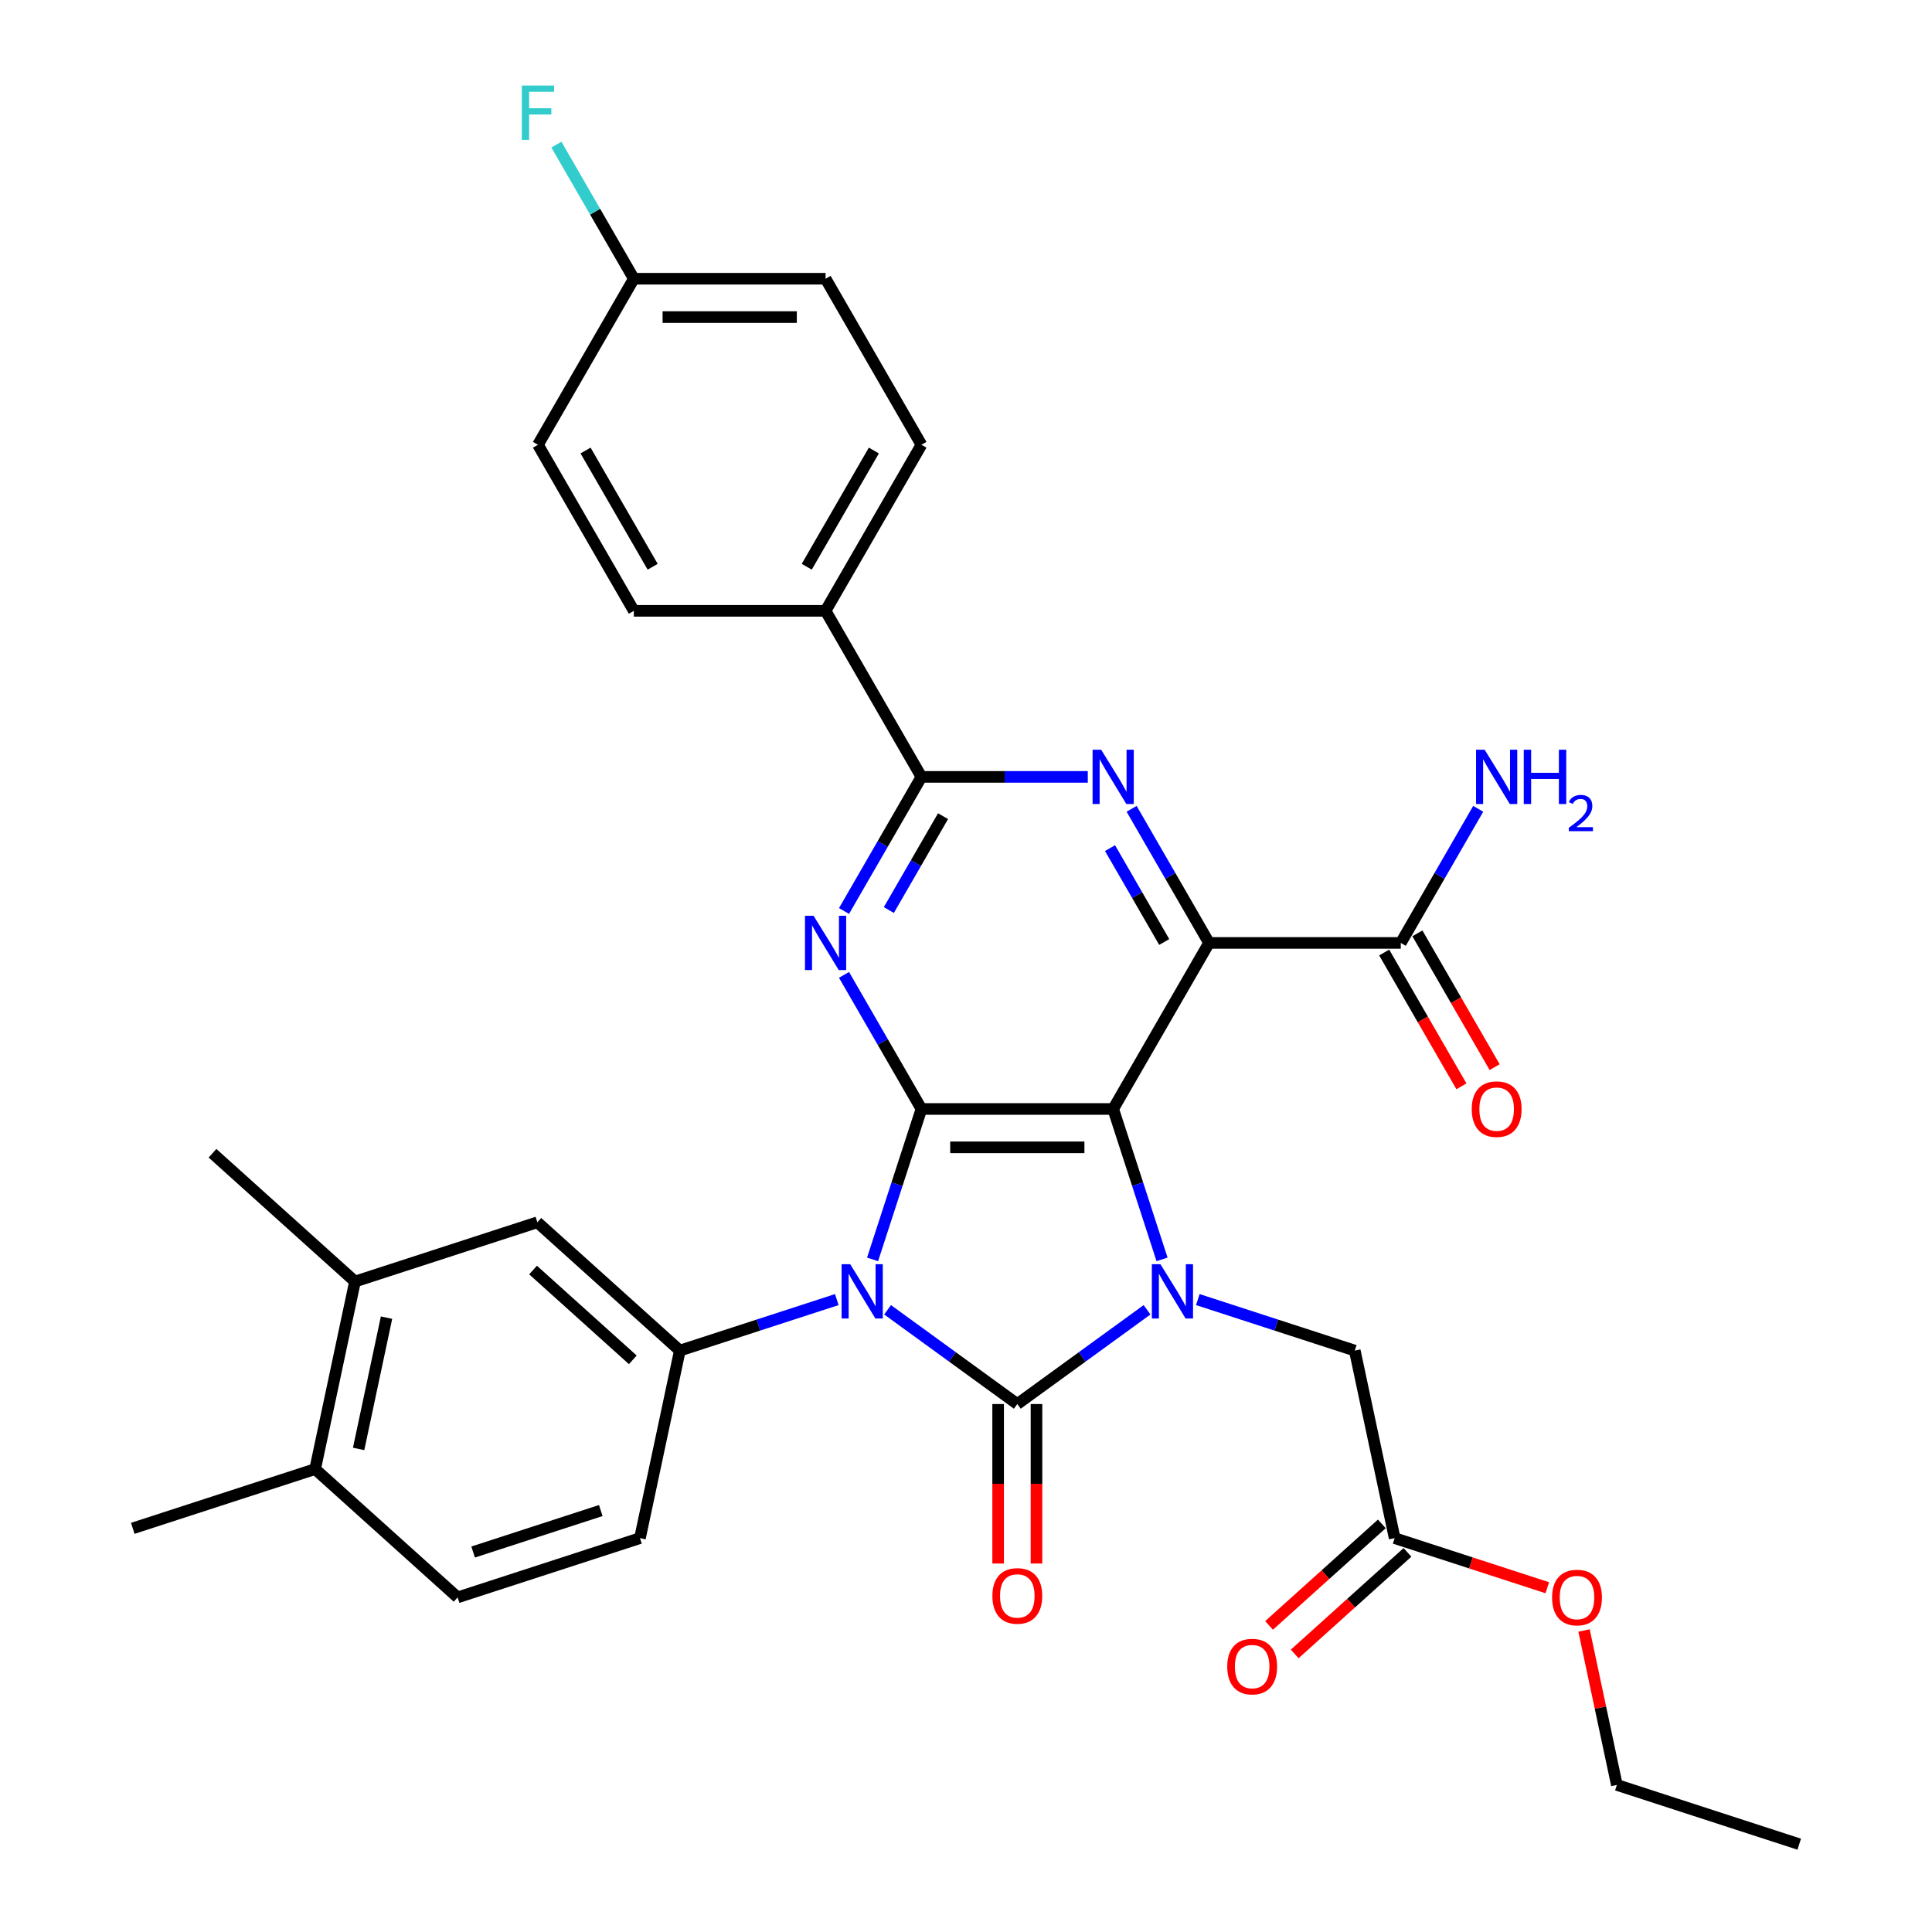<?xml version='1.0' encoding='iso-8859-1'?>
<svg version='1.1' baseProfile='full'
              xmlns='http://www.w3.org/2000/svg'
                      xmlns:rdkit='http://www.rdkit.org/xml'
                      xmlns:xlink='http://www.w3.org/1999/xlink'
                  xml:space='preserve'
width='1000px' height='1000px' viewBox='0 0 1000 1000'>
<!-- END OF HEADER -->
<rect style='opacity:1.0;fill:#FFFFFF;stroke:none' width='1000' height='1000' x='0' y='0'> </rect>
<path class='bond-0' d='M 459.41,677.94 L 492.984,702.333' style='fill:none;fill-rule:evenodd;stroke:#0000FF;stroke-width:6px;stroke-linecap:butt;stroke-linejoin:miter;stroke-opacity:1' />
<path class='bond-0' d='M 492.984,702.333 L 526.559,726.727' style='fill:none;fill-rule:evenodd;stroke:#000000;stroke-width:6px;stroke-linecap:butt;stroke-linejoin:miter;stroke-opacity:1' />
<path class='bond-2' d='M 451.642,651.859 L 464.29,612.933' style='fill:none;fill-rule:evenodd;stroke:#0000FF;stroke-width:6px;stroke-linecap:butt;stroke-linejoin:miter;stroke-opacity:1' />
<path class='bond-2' d='M 464.29,612.933 L 476.938,574.007' style='fill:none;fill-rule:evenodd;stroke:#000000;stroke-width:6px;stroke-linecap:butt;stroke-linejoin:miter;stroke-opacity:1' />
<path class='bond-8' d='M 433.13,672.662 L 392.507,685.862' style='fill:none;fill-rule:evenodd;stroke:#0000FF;stroke-width:6px;stroke-linecap:butt;stroke-linejoin:miter;stroke-opacity:1' />
<path class='bond-8' d='M 392.507,685.862 L 351.884,699.061' style='fill:none;fill-rule:evenodd;stroke:#000000;stroke-width:6px;stroke-linecap:butt;stroke-linejoin:miter;stroke-opacity:1' />
<path class='bond-3' d='M 526.559,726.727 L 560.134,702.333' style='fill:none;fill-rule:evenodd;stroke:#000000;stroke-width:6px;stroke-linecap:butt;stroke-linejoin:miter;stroke-opacity:1' />
<path class='bond-3' d='M 560.134,702.333 L 593.709,677.94' style='fill:none;fill-rule:evenodd;stroke:#0000FF;stroke-width:6px;stroke-linecap:butt;stroke-linejoin:miter;stroke-opacity:1' />
<path class='bond-12' d='M 516.635,726.727 L 516.635,768.002' style='fill:none;fill-rule:evenodd;stroke:#000000;stroke-width:6px;stroke-linecap:butt;stroke-linejoin:miter;stroke-opacity:1' />
<path class='bond-12' d='M 516.635,768.002 L 516.635,809.277' style='fill:none;fill-rule:evenodd;stroke:#FF0000;stroke-width:6px;stroke-linecap:butt;stroke-linejoin:miter;stroke-opacity:1' />
<path class='bond-12' d='M 536.483,726.727 L 536.483,768.002' style='fill:none;fill-rule:evenodd;stroke:#000000;stroke-width:6px;stroke-linecap:butt;stroke-linejoin:miter;stroke-opacity:1' />
<path class='bond-12' d='M 536.483,768.002 L 536.483,809.277' style='fill:none;fill-rule:evenodd;stroke:#FF0000;stroke-width:6px;stroke-linecap:butt;stroke-linejoin:miter;stroke-opacity:1' />
<path class='bond-1' d='M 576.181,574.007 L 476.938,574.007' style='fill:none;fill-rule:evenodd;stroke:#000000;stroke-width:6px;stroke-linecap:butt;stroke-linejoin:miter;stroke-opacity:1' />
<path class='bond-1' d='M 561.294,593.856 L 491.824,593.856' style='fill:none;fill-rule:evenodd;stroke:#000000;stroke-width:6px;stroke-linecap:butt;stroke-linejoin:miter;stroke-opacity:1' />
<path class='bond-4' d='M 576.181,574.007 L 625.802,488.06' style='fill:none;fill-rule:evenodd;stroke:#000000;stroke-width:6px;stroke-linecap:butt;stroke-linejoin:miter;stroke-opacity:1' />
<path class='bond-33' d='M 576.181,574.007 L 588.828,612.933' style='fill:none;fill-rule:evenodd;stroke:#000000;stroke-width:6px;stroke-linecap:butt;stroke-linejoin:miter;stroke-opacity:1' />
<path class='bond-33' d='M 588.828,612.933 L 601.476,651.859' style='fill:none;fill-rule:evenodd;stroke:#0000FF;stroke-width:6px;stroke-linecap:butt;stroke-linejoin:miter;stroke-opacity:1' />
<path class='bond-5' d='M 476.938,574.007 L 456.9,539.301' style='fill:none;fill-rule:evenodd;stroke:#000000;stroke-width:6px;stroke-linecap:butt;stroke-linejoin:miter;stroke-opacity:1' />
<path class='bond-5' d='M 456.9,539.301 L 436.862,504.594' style='fill:none;fill-rule:evenodd;stroke:#0000FF;stroke-width:6px;stroke-linecap:butt;stroke-linejoin:miter;stroke-opacity:1' />
<path class='bond-10' d='M 619.988,672.662 L 660.611,685.862' style='fill:none;fill-rule:evenodd;stroke:#0000FF;stroke-width:6px;stroke-linecap:butt;stroke-linejoin:miter;stroke-opacity:1' />
<path class='bond-10' d='M 660.611,685.862 L 701.234,699.061' style='fill:none;fill-rule:evenodd;stroke:#000000;stroke-width:6px;stroke-linecap:butt;stroke-linejoin:miter;stroke-opacity:1' />
<path class='bond-9' d='M 625.802,488.06 L 725.045,488.06' style='fill:none;fill-rule:evenodd;stroke:#000000;stroke-width:6px;stroke-linecap:butt;stroke-linejoin:miter;stroke-opacity:1' />
<path class='bond-35' d='M 625.802,488.06 L 605.764,453.354' style='fill:none;fill-rule:evenodd;stroke:#000000;stroke-width:6px;stroke-linecap:butt;stroke-linejoin:miter;stroke-opacity:1' />
<path class='bond-35' d='M 605.764,453.354 L 585.727,418.647' style='fill:none;fill-rule:evenodd;stroke:#0000FF;stroke-width:6px;stroke-linecap:butt;stroke-linejoin:miter;stroke-opacity:1' />
<path class='bond-35' d='M 602.601,487.573 L 588.575,463.278' style='fill:none;fill-rule:evenodd;stroke:#000000;stroke-width:6px;stroke-linecap:butt;stroke-linejoin:miter;stroke-opacity:1' />
<path class='bond-35' d='M 588.575,463.278 L 574.548,438.983' style='fill:none;fill-rule:evenodd;stroke:#0000FF;stroke-width:6px;stroke-linecap:butt;stroke-linejoin:miter;stroke-opacity:1' />
<path class='bond-7' d='M 436.862,471.526 L 456.9,436.82' style='fill:none;fill-rule:evenodd;stroke:#0000FF;stroke-width:6px;stroke-linecap:butt;stroke-linejoin:miter;stroke-opacity:1' />
<path class='bond-7' d='M 456.9,436.82 L 476.938,402.113' style='fill:none;fill-rule:evenodd;stroke:#000000;stroke-width:6px;stroke-linecap:butt;stroke-linejoin:miter;stroke-opacity:1' />
<path class='bond-7' d='M 460.063,471.039 L 474.089,446.744' style='fill:none;fill-rule:evenodd;stroke:#0000FF;stroke-width:6px;stroke-linecap:butt;stroke-linejoin:miter;stroke-opacity:1' />
<path class='bond-7' d='M 474.089,446.744 L 488.116,422.449' style='fill:none;fill-rule:evenodd;stroke:#000000;stroke-width:6px;stroke-linecap:butt;stroke-linejoin:miter;stroke-opacity:1' />
<path class='bond-6' d='M 563.041,402.113 L 519.989,402.113' style='fill:none;fill-rule:evenodd;stroke:#0000FF;stroke-width:6px;stroke-linecap:butt;stroke-linejoin:miter;stroke-opacity:1' />
<path class='bond-6' d='M 519.989,402.113 L 476.938,402.113' style='fill:none;fill-rule:evenodd;stroke:#000000;stroke-width:6px;stroke-linecap:butt;stroke-linejoin:miter;stroke-opacity:1' />
<path class='bond-13' d='M 476.938,402.113 L 427.316,316.166' style='fill:none;fill-rule:evenodd;stroke:#000000;stroke-width:6px;stroke-linecap:butt;stroke-linejoin:miter;stroke-opacity:1' />
<path class='bond-11' d='M 351.884,699.061 L 278.132,632.654' style='fill:none;fill-rule:evenodd;stroke:#000000;stroke-width:6px;stroke-linecap:butt;stroke-linejoin:miter;stroke-opacity:1' />
<path class='bond-11' d='M 327.54,703.85 L 275.913,657.366' style='fill:none;fill-rule:evenodd;stroke:#000000;stroke-width:6px;stroke-linecap:butt;stroke-linejoin:miter;stroke-opacity:1' />
<path class='bond-16' d='M 351.884,699.061 L 331.25,796.135' style='fill:none;fill-rule:evenodd;stroke:#000000;stroke-width:6px;stroke-linecap:butt;stroke-linejoin:miter;stroke-opacity:1' />
<path class='bond-18' d='M 716.451,493.022 L 736.443,527.65' style='fill:none;fill-rule:evenodd;stroke:#000000;stroke-width:6px;stroke-linecap:butt;stroke-linejoin:miter;stroke-opacity:1' />
<path class='bond-18' d='M 736.443,527.65 L 756.435,562.277' style='fill:none;fill-rule:evenodd;stroke:#FF0000;stroke-width:6px;stroke-linecap:butt;stroke-linejoin:miter;stroke-opacity:1' />
<path class='bond-18' d='M 733.64,483.098 L 753.632,517.725' style='fill:none;fill-rule:evenodd;stroke:#000000;stroke-width:6px;stroke-linecap:butt;stroke-linejoin:miter;stroke-opacity:1' />
<path class='bond-18' d='M 753.632,517.725 L 773.624,552.352' style='fill:none;fill-rule:evenodd;stroke:#FF0000;stroke-width:6px;stroke-linecap:butt;stroke-linejoin:miter;stroke-opacity:1' />
<path class='bond-23' d='M 725.045,488.06 L 745.083,453.354' style='fill:none;fill-rule:evenodd;stroke:#000000;stroke-width:6px;stroke-linecap:butt;stroke-linejoin:miter;stroke-opacity:1' />
<path class='bond-23' d='M 745.083,453.354 L 765.121,418.647' style='fill:none;fill-rule:evenodd;stroke:#0000FF;stroke-width:6px;stroke-linecap:butt;stroke-linejoin:miter;stroke-opacity:1' />
<path class='bond-15' d='M 701.234,699.061 L 721.868,796.135' style='fill:none;fill-rule:evenodd;stroke:#000000;stroke-width:6px;stroke-linecap:butt;stroke-linejoin:miter;stroke-opacity:1' />
<path class='bond-14' d='M 278.132,632.654 L 183.746,663.322' style='fill:none;fill-rule:evenodd;stroke:#000000;stroke-width:6px;stroke-linecap:butt;stroke-linejoin:miter;stroke-opacity:1' />
<path class='bond-21' d='M 427.316,316.166 L 476.938,230.219' style='fill:none;fill-rule:evenodd;stroke:#000000;stroke-width:6px;stroke-linecap:butt;stroke-linejoin:miter;stroke-opacity:1' />
<path class='bond-21' d='M 417.57,293.35 L 452.305,233.187' style='fill:none;fill-rule:evenodd;stroke:#000000;stroke-width:6px;stroke-linecap:butt;stroke-linejoin:miter;stroke-opacity:1' />
<path class='bond-22' d='M 427.316,316.166 L 328.073,316.166' style='fill:none;fill-rule:evenodd;stroke:#000000;stroke-width:6px;stroke-linecap:butt;stroke-linejoin:miter;stroke-opacity:1' />
<path class='bond-29' d='M 183.746,663.322 L 109.994,596.915' style='fill:none;fill-rule:evenodd;stroke:#000000;stroke-width:6px;stroke-linecap:butt;stroke-linejoin:miter;stroke-opacity:1' />
<path class='bond-34' d='M 183.746,663.322 L 163.112,760.397' style='fill:none;fill-rule:evenodd;stroke:#000000;stroke-width:6px;stroke-linecap:butt;stroke-linejoin:miter;stroke-opacity:1' />
<path class='bond-34' d='M 200.066,682.01 L 185.622,749.962' style='fill:none;fill-rule:evenodd;stroke:#000000;stroke-width:6px;stroke-linecap:butt;stroke-linejoin:miter;stroke-opacity:1' />
<path class='bond-19' d='M 715.227,788.76 L 686.043,815.038' style='fill:none;fill-rule:evenodd;stroke:#000000;stroke-width:6px;stroke-linecap:butt;stroke-linejoin:miter;stroke-opacity:1' />
<path class='bond-19' d='M 686.043,815.038 L 656.858,841.316' style='fill:none;fill-rule:evenodd;stroke:#FF0000;stroke-width:6px;stroke-linecap:butt;stroke-linejoin:miter;stroke-opacity:1' />
<path class='bond-19' d='M 728.509,803.511 L 699.324,829.789' style='fill:none;fill-rule:evenodd;stroke:#000000;stroke-width:6px;stroke-linecap:butt;stroke-linejoin:miter;stroke-opacity:1' />
<path class='bond-19' d='M 699.324,829.789 L 670.139,856.067' style='fill:none;fill-rule:evenodd;stroke:#FF0000;stroke-width:6px;stroke-linecap:butt;stroke-linejoin:miter;stroke-opacity:1' />
<path class='bond-27' d='M 721.868,796.135 L 761.37,808.97' style='fill:none;fill-rule:evenodd;stroke:#000000;stroke-width:6px;stroke-linecap:butt;stroke-linejoin:miter;stroke-opacity:1' />
<path class='bond-27' d='M 761.37,808.97 L 800.871,821.805' style='fill:none;fill-rule:evenodd;stroke:#FF0000;stroke-width:6px;stroke-linecap:butt;stroke-linejoin:miter;stroke-opacity:1' />
<path class='bond-20' d='M 331.25,796.135 L 236.864,826.803' style='fill:none;fill-rule:evenodd;stroke:#000000;stroke-width:6px;stroke-linecap:butt;stroke-linejoin:miter;stroke-opacity:1' />
<path class='bond-20' d='M 310.959,781.858 L 244.889,803.326' style='fill:none;fill-rule:evenodd;stroke:#000000;stroke-width:6px;stroke-linecap:butt;stroke-linejoin:miter;stroke-opacity:1' />
<path class='bond-17' d='M 163.112,760.397 L 236.864,826.803' style='fill:none;fill-rule:evenodd;stroke:#000000;stroke-width:6px;stroke-linecap:butt;stroke-linejoin:miter;stroke-opacity:1' />
<path class='bond-30' d='M 163.112,760.397 L 68.726,791.064' style='fill:none;fill-rule:evenodd;stroke:#000000;stroke-width:6px;stroke-linecap:butt;stroke-linejoin:miter;stroke-opacity:1' />
<path class='bond-26' d='M 476.938,230.219 L 427.316,144.272' style='fill:none;fill-rule:evenodd;stroke:#000000;stroke-width:6px;stroke-linecap:butt;stroke-linejoin:miter;stroke-opacity:1' />
<path class='bond-25' d='M 328.073,316.166 L 278.451,230.219' style='fill:none;fill-rule:evenodd;stroke:#000000;stroke-width:6px;stroke-linecap:butt;stroke-linejoin:miter;stroke-opacity:1' />
<path class='bond-25' d='M 337.819,293.35 L 303.084,233.187' style='fill:none;fill-rule:evenodd;stroke:#000000;stroke-width:6px;stroke-linecap:butt;stroke-linejoin:miter;stroke-opacity:1' />
<path class='bond-24' d='M 328.073,144.272 L 278.451,230.219' style='fill:none;fill-rule:evenodd;stroke:#000000;stroke-width:6px;stroke-linecap:butt;stroke-linejoin:miter;stroke-opacity:1' />
<path class='bond-28' d='M 328.073,144.272 L 308.035,109.565' style='fill:none;fill-rule:evenodd;stroke:#000000;stroke-width:6px;stroke-linecap:butt;stroke-linejoin:miter;stroke-opacity:1' />
<path class='bond-28' d='M 308.035,109.565 L 287.997,74.859' style='fill:none;fill-rule:evenodd;stroke:#33CCCC;stroke-width:6px;stroke-linecap:butt;stroke-linejoin:miter;stroke-opacity:1' />
<path class='bond-36' d='M 328.073,144.272 L 427.316,144.272' style='fill:none;fill-rule:evenodd;stroke:#000000;stroke-width:6px;stroke-linecap:butt;stroke-linejoin:miter;stroke-opacity:1' />
<path class='bond-36' d='M 342.959,164.12 L 412.429,164.12' style='fill:none;fill-rule:evenodd;stroke:#000000;stroke-width:6px;stroke-linecap:butt;stroke-linejoin:miter;stroke-opacity:1' />
<path class='bond-31' d='M 819.895,843.933 L 828.391,883.905' style='fill:none;fill-rule:evenodd;stroke:#FF0000;stroke-width:6px;stroke-linecap:butt;stroke-linejoin:miter;stroke-opacity:1' />
<path class='bond-31' d='M 828.391,883.905 L 836.888,923.878' style='fill:none;fill-rule:evenodd;stroke:#000000;stroke-width:6px;stroke-linecap:butt;stroke-linejoin:miter;stroke-opacity:1' />
<path class='bond-32' d='M 836.888,923.878 L 931.274,954.545' style='fill:none;fill-rule:evenodd;stroke:#000000;stroke-width:6px;stroke-linecap:butt;stroke-linejoin:miter;stroke-opacity:1' />
<path  class='atom-0' d='M 440.057 654.34
L 449.267 669.227
Q 450.18 670.696, 451.649 673.355
Q 453.117 676.015, 453.197 676.174
L 453.197 654.34
L 456.928 654.34
L 456.928 682.446
L 453.078 682.446
L 443.193 666.17
Q 442.042 664.265, 440.811 662.081
Q 439.62 659.898, 439.263 659.223
L 439.263 682.446
L 435.611 682.446
L 435.611 654.34
L 440.057 654.34
' fill='#0000FF'/>
<path  class='atom-4' d='M 600.636 654.34
L 609.846 669.227
Q 610.759 670.696, 612.227 673.355
Q 613.696 676.015, 613.776 676.174
L 613.776 654.34
L 617.507 654.34
L 617.507 682.446
L 613.657 682.446
L 603.772 666.17
Q 602.621 664.265, 601.39 662.081
Q 600.199 659.898, 599.842 659.223
L 599.842 682.446
L 596.19 682.446
L 596.19 654.34
L 600.636 654.34
' fill='#0000FF'/>
<path  class='atom-6' d='M 421.103 474.007
L 430.313 488.894
Q 431.226 490.363, 432.695 493.022
Q 434.164 495.682, 434.243 495.841
L 434.243 474.007
L 437.975 474.007
L 437.975 502.113
L 434.124 502.113
L 424.239 485.837
Q 423.088 483.932, 421.858 481.748
Q 420.667 479.565, 420.309 478.89
L 420.309 502.113
L 416.657 502.113
L 416.657 474.007
L 421.103 474.007
' fill='#0000FF'/>
<path  class='atom-7' d='M 569.968 388.06
L 579.178 402.947
Q 580.091 404.416, 581.56 407.075
Q 583.028 409.735, 583.108 409.894
L 583.108 388.06
L 586.839 388.06
L 586.839 416.166
L 582.989 416.166
L 573.104 399.89
Q 571.953 397.985, 570.722 395.801
Q 569.531 393.618, 569.174 392.943
L 569.174 416.166
L 565.522 416.166
L 565.522 388.06
L 569.968 388.06
' fill='#0000FF'/>
<path  class='atom-13' d='M 513.658 826.049
Q 513.658 819.301, 516.992 815.53
Q 520.327 811.758, 526.559 811.758
Q 532.792 811.758, 536.126 815.53
Q 539.461 819.301, 539.461 826.049
Q 539.461 832.877, 536.086 836.768
Q 532.712 840.618, 526.559 840.618
Q 520.366 840.618, 516.992 836.768
Q 513.658 832.917, 513.658 826.049
M 526.559 837.442
Q 530.846 837.442, 533.149 834.584
Q 535.491 831.686, 535.491 826.049
Q 535.491 820.531, 533.149 817.753
Q 530.846 814.934, 526.559 814.934
Q 522.272 814.934, 519.93 817.713
Q 517.627 820.492, 517.627 826.049
Q 517.627 831.726, 519.93 834.584
Q 522.272 837.442, 526.559 837.442
' fill='#FF0000'/>
<path  class='atom-19' d='M 761.765 574.087
Q 761.765 567.338, 765.1 563.567
Q 768.435 559.796, 774.667 559.796
Q 780.899 559.796, 784.234 563.567
Q 787.569 567.338, 787.569 574.087
Q 787.569 580.915, 784.194 584.805
Q 780.82 588.656, 774.667 588.656
Q 768.474 588.656, 765.1 584.805
Q 761.765 580.954, 761.765 574.087
M 774.667 585.48
Q 778.954 585.48, 781.257 582.622
Q 783.599 579.724, 783.599 574.087
Q 783.599 568.569, 781.257 565.79
Q 778.954 562.971, 774.667 562.971
Q 770.38 562.971, 768.038 565.75
Q 765.735 568.529, 765.735 574.087
Q 765.735 579.763, 768.038 582.622
Q 770.38 585.48, 774.667 585.48
' fill='#FF0000'/>
<path  class='atom-20' d='M 635.215 862.621
Q 635.215 855.873, 638.549 852.102
Q 641.884 848.33, 648.116 848.33
Q 654.349 848.33, 657.683 852.102
Q 661.018 855.873, 661.018 862.621
Q 661.018 869.449, 657.643 873.34
Q 654.269 877.19, 648.116 877.19
Q 641.923 877.19, 638.549 873.34
Q 635.215 869.489, 635.215 862.621
M 648.116 874.015
Q 652.403 874.015, 654.706 871.156
Q 657.048 868.258, 657.048 862.621
Q 657.048 857.103, 654.706 854.325
Q 652.403 851.506, 648.116 851.506
Q 643.829 851.506, 641.487 854.285
Q 639.184 857.064, 639.184 862.621
Q 639.184 868.298, 641.487 871.156
Q 643.829 874.015, 648.116 874.015
' fill='#FF0000'/>
<path  class='atom-24' d='M 768.454 388.06
L 777.664 402.947
Q 778.577 404.416, 780.046 407.075
Q 781.515 409.735, 781.594 409.894
L 781.594 388.06
L 785.326 388.06
L 785.326 416.166
L 781.475 416.166
L 771.59 399.89
Q 770.439 397.985, 769.209 395.801
Q 768.018 393.618, 767.66 392.943
L 767.66 416.166
L 764.008 416.166
L 764.008 388.06
L 768.454 388.06
' fill='#0000FF'/>
<path  class='atom-24' d='M 788.7 388.06
L 792.511 388.06
L 792.511 400.009
L 806.881 400.009
L 806.881 388.06
L 810.692 388.06
L 810.692 416.166
L 806.881 416.166
L 806.881 403.185
L 792.511 403.185
L 792.511 416.166
L 788.7 416.166
L 788.7 388.06
' fill='#0000FF'/>
<path  class='atom-24' d='M 812.055 415.18
Q 812.736 413.424, 814.36 412.455
Q 815.985 411.459, 818.238 411.459
Q 821.041 411.459, 822.613 412.979
Q 824.185 414.499, 824.185 417.197
Q 824.185 419.948, 822.142 422.516
Q 820.124 425.084, 815.932 428.123
L 824.5 428.123
L 824.5 430.219
L 812.002 430.219
L 812.002 428.463
Q 815.461 426.001, 817.504 424.166
Q 819.574 422.332, 820.57 420.682
Q 821.565 419.031, 821.565 417.328
Q 821.565 415.547, 820.675 414.551
Q 819.784 413.555, 818.238 413.555
Q 816.744 413.555, 815.749 414.158
Q 814.753 414.761, 814.046 416.097
L 812.055 415.18
' fill='#0000FF'/>
<path  class='atom-28' d='M 803.352 826.883
Q 803.352 820.134, 806.687 816.363
Q 810.022 812.592, 816.254 812.592
Q 822.486 812.592, 825.821 816.363
Q 829.156 820.134, 829.156 826.883
Q 829.156 833.711, 825.781 837.601
Q 822.407 841.451, 816.254 841.451
Q 810.061 841.451, 806.687 837.601
Q 803.352 833.75, 803.352 826.883
M 816.254 838.276
Q 820.541 838.276, 822.844 835.417
Q 825.186 832.52, 825.186 826.883
Q 825.186 821.365, 822.844 818.586
Q 820.541 815.767, 816.254 815.767
Q 811.967 815.767, 809.625 818.546
Q 807.322 821.325, 807.322 826.883
Q 807.322 832.559, 809.625 835.417
Q 811.967 838.276, 816.254 838.276
' fill='#FF0000'/>
<path  class='atom-29' d='M 270.095 44.272
L 286.808 44.272
L 286.808 47.487
L 273.866 47.487
L 273.866 56.022
L 285.378 56.022
L 285.378 59.278
L 273.866 59.278
L 273.866 72.378
L 270.095 72.378
L 270.095 44.272
' fill='#33CCCC'/>
</svg>

